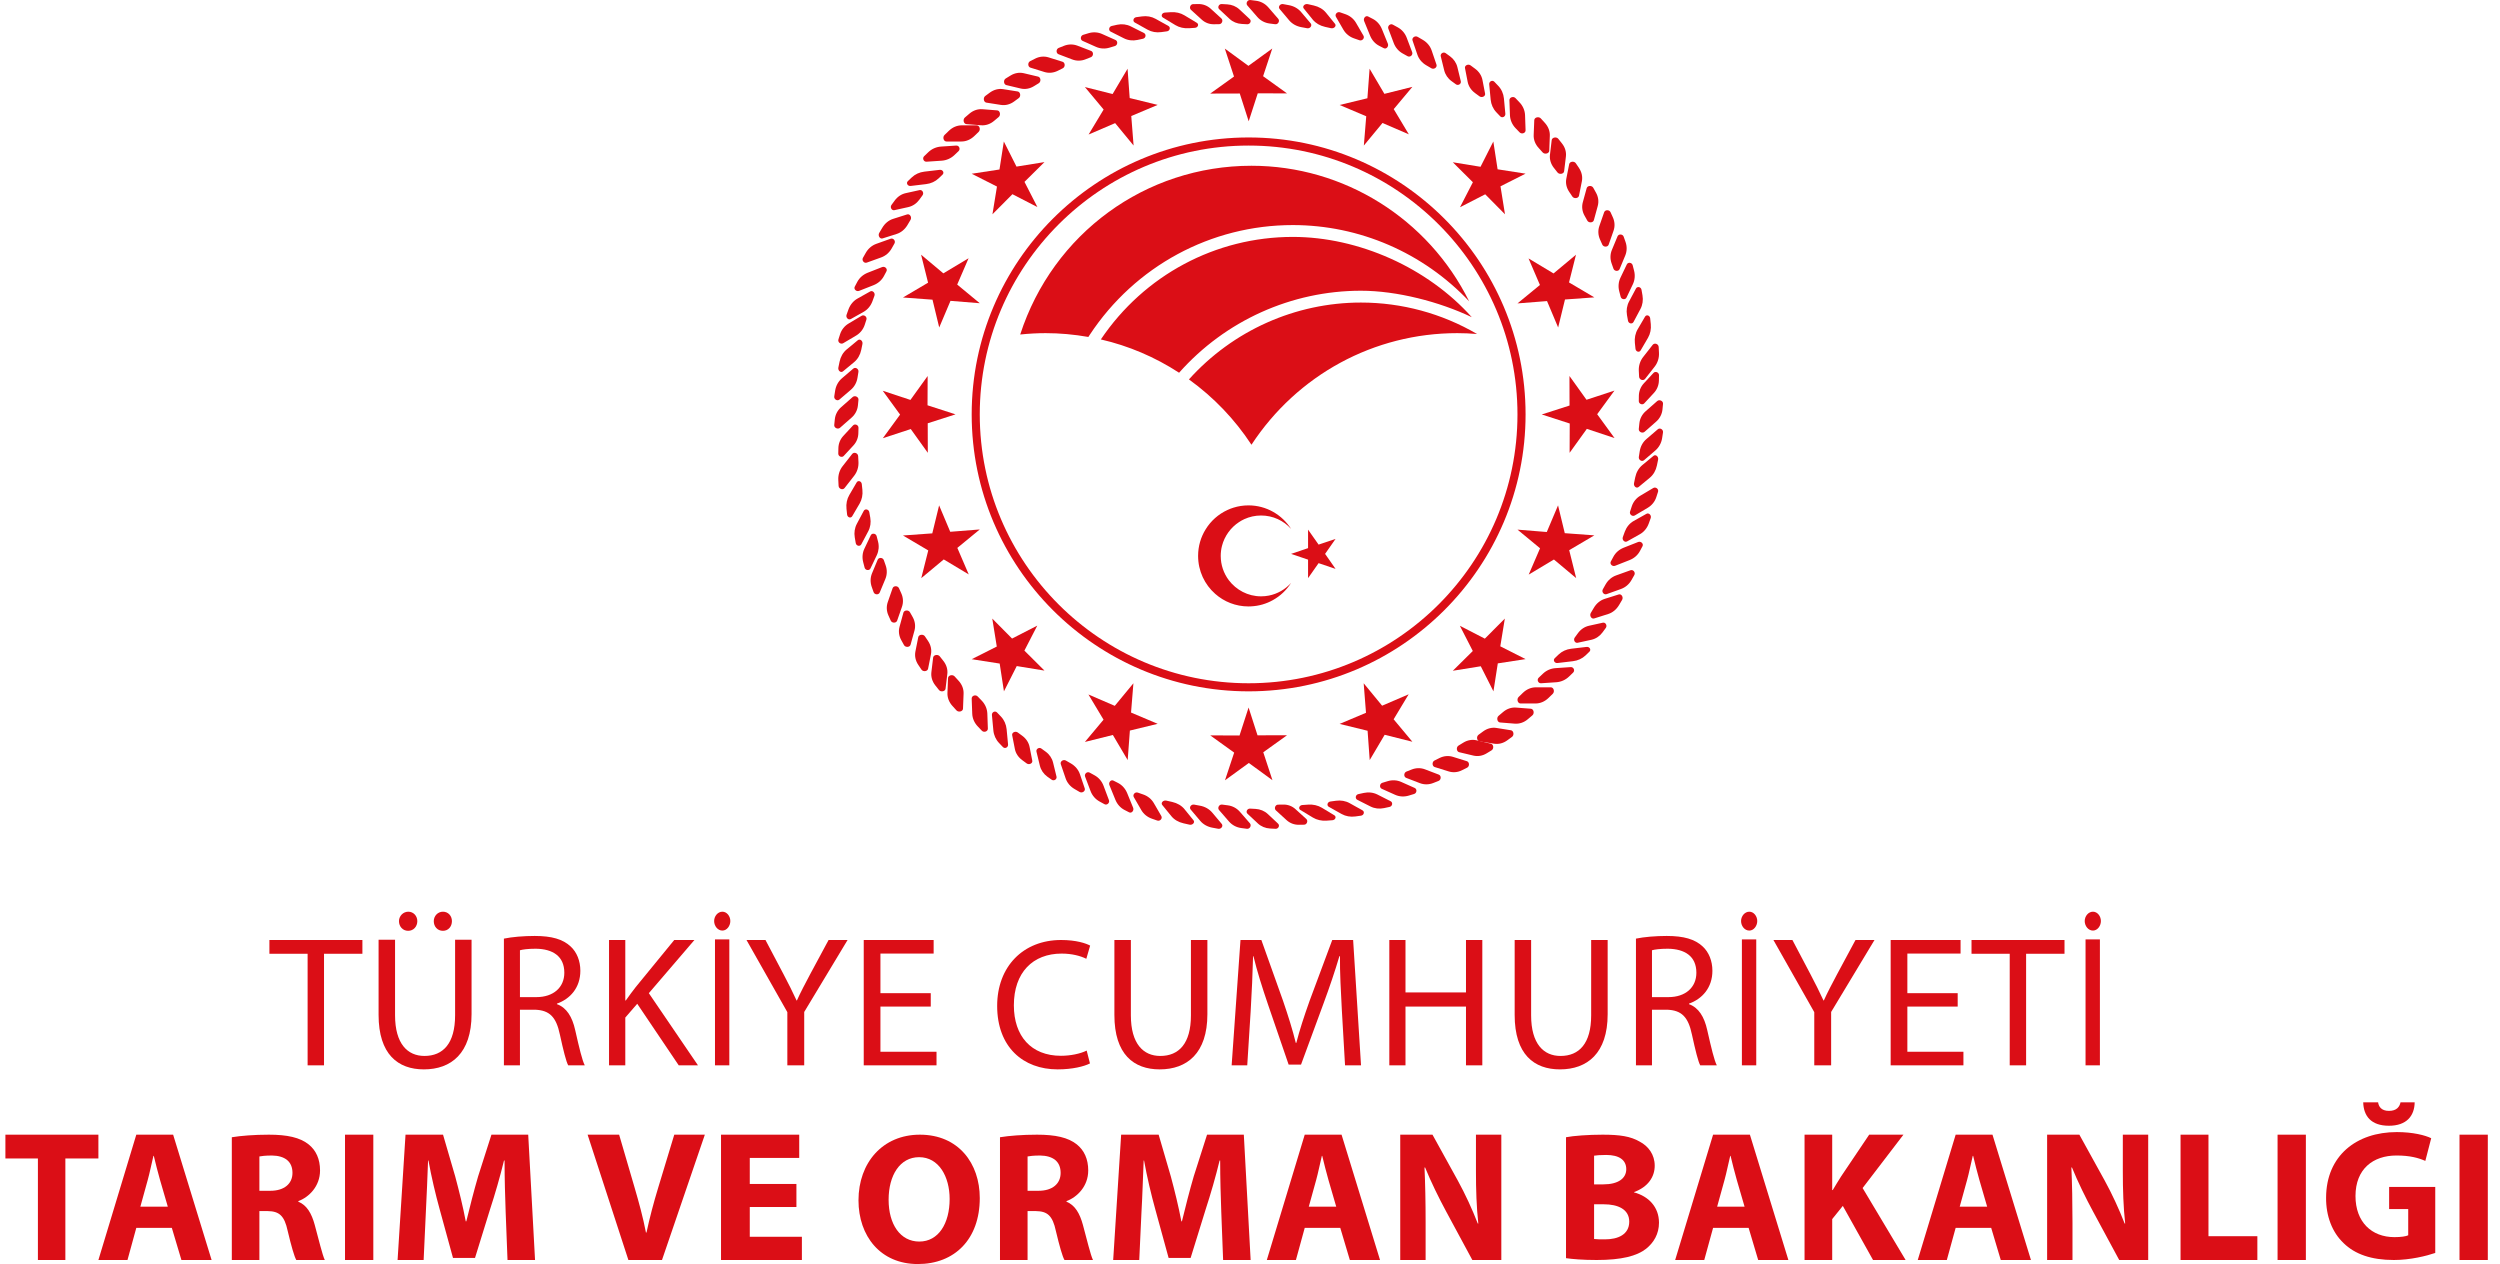 <svg xmlns="http://www.w3.org/2000/svg" xmlns:xlink="http://www.w3.org/1999/xlink" width="178px" height="90px" viewBox="0 0 178 90"><title>Group 29</title><g id="Page-1" stroke="none" stroke-width="1" fill="none" fill-rule="evenodd"><g id="Artboard-Copy" transform="translate(-451, -4514)" fill="#DB0E16"><g id="Group-29" transform="translate(451.385, 4514)"><g id="Group-27" transform="translate(0, 64.913)"><polygon id="Fill-152" points="2.314 17.57 0 17.57 0 15.876 6.621 15.876 6.621 17.57 4.269 17.57 4.269 24.799 2.314 24.799"></polygon><path d="M11.562,21 L11.011,19.107 C10.854,18.577 10.697,17.915 10.566,17.386 L10.539,17.386 C10.409,17.915 10.277,18.591 10.132,19.107 L9.609,21 L11.562,21 Z M9.32,22.51 L8.692,24.799 L6.621,24.799 L9.32,15.876 L11.942,15.876 L14.681,24.799 L12.532,24.799 L11.849,22.51 L9.32,22.51 Z" id="Fill-153"></path><path d="M18.084,19.871 L18.865,19.871 C19.852,19.871 20.439,19.371 20.439,18.596 C20.439,17.781 19.892,17.374 18.982,17.36 C18.501,17.36 18.227,17.4 18.084,17.426 L18.084,19.871 Z M16.12,16.059 C16.758,15.954 17.707,15.876 18.76,15.876 C20.061,15.876 20.971,16.072 21.596,16.573 C22.116,16.993 22.402,17.611 22.402,18.425 C22.402,19.555 21.609,20.331 20.854,20.607 L20.854,20.647 C21.465,20.896 21.804,21.487 22.025,22.302 C22.298,23.302 22.572,24.458 22.741,24.799 L20.711,24.799 C20.568,24.551 20.36,23.827 20.1,22.735 C19.866,21.632 19.488,21.33 18.682,21.317 L18.084,21.317 L18.084,24.799 L16.12,24.799 L16.12,16.059 Z" id="Fill-154"></path><polygon id="Fill-155" points="24.18 24.799 26.195 24.799 26.195 15.876 24.18 15.876"></polygon><path d="M35.618,21.383 C35.579,20.311 35.54,19.014 35.54,17.716 L35.5,17.716 C35.225,18.854 34.856,20.126 34.513,21.172 L33.435,24.654 L31.869,24.654 L30.922,21.197 C30.632,20.152 30.329,18.88 30.121,17.716 L30.093,17.716 C30.041,18.921 30.001,20.298 29.935,21.409 L29.778,24.799 L27.923,24.799 L28.488,15.876 L31.159,15.876 L32.027,18.854 C32.303,19.888 32.58,20.999 32.776,22.046 L32.816,22.046 C33.066,21.013 33.368,19.834 33.658,18.841 L34.606,15.876 L37.224,15.876 L37.71,24.799 L35.75,24.799 L35.618,21.383 Z" id="Fill-156"></path><path d="M44.356,24.799 L41.452,15.876 L43.697,15.876 L44.8,19.649 C45.108,20.708 45.391,21.727 45.606,22.841 L45.646,22.841 C45.875,21.768 46.157,20.708 46.467,19.689 L47.623,15.876 L49.8,15.876 L46.749,24.799 L44.356,24.799 Z" id="Fill-157"></path><polygon id="Fill-158" points="56.32 21.026 52.999 21.026 52.999 23.145 56.709 23.145 56.709 24.799 50.952 24.799 50.952 15.876 56.52 15.876 56.52 17.531 52.999 17.531 52.999 19.385 56.32 19.385"></polygon><path d="M62.884,20.508 C62.884,22.255 63.711,23.486 65.07,23.486 C66.442,23.486 67.229,22.19 67.229,20.456 C67.229,18.855 66.456,17.478 65.057,17.478 C63.684,17.478 62.884,18.775 62.884,20.508 M69.375,20.389 C69.375,23.315 67.589,25.087 64.963,25.087 C62.298,25.087 60.739,23.088 60.739,20.549 C60.739,17.874 62.457,15.876 65.11,15.876 C67.869,15.876 69.375,17.929 69.375,20.389" id="Fill-159"></path><path d="M72.778,19.871 L73.558,19.871 C74.547,19.871 75.132,19.371 75.132,18.596 C75.132,17.781 74.586,17.374 73.675,17.36 C73.195,17.36 72.92,17.4 72.778,17.426 L72.778,19.871 Z M70.814,16.059 C71.451,15.954 72.4,15.876 73.454,15.876 C74.755,15.876 75.666,16.072 76.29,16.573 C76.809,16.993 77.097,17.611 77.097,18.425 C77.097,19.555 76.303,20.331 75.548,20.607 L75.548,20.647 C76.16,20.896 76.498,21.487 76.719,22.302 C76.992,23.302 77.265,24.458 77.435,24.799 L75.405,24.799 C75.262,24.551 75.054,23.827 74.794,22.735 C74.56,21.632 74.183,21.33 73.376,21.317 L72.778,21.317 L72.778,24.799 L70.814,24.799 L70.814,16.059 Z" id="Fill-160"></path><path d="M86.57,21.383 C86.531,20.311 86.491,19.014 86.491,17.716 L86.451,17.716 C86.176,18.854 85.807,20.126 85.465,21.172 L84.387,24.654 L82.821,24.654 L81.873,21.197 C81.583,20.152 81.281,18.88 81.072,17.716 L81.045,17.716 C80.992,18.921 80.953,20.298 80.887,21.409 L80.73,24.799 L78.874,24.799 L79.441,15.876 L82.111,15.876 L82.979,18.854 C83.256,19.888 83.531,20.999 83.728,22.046 L83.768,22.046 C84.018,21.013 84.32,19.834 84.61,18.841 L85.557,15.876 L88.175,15.876 L88.661,24.799 L86.701,24.799 L86.57,21.383 Z" id="Fill-161"></path><path d="M94.754,21 L94.203,19.107 C94.047,18.577 93.889,17.915 93.758,17.386 L93.731,17.386 C93.6,17.915 93.469,18.591 93.325,19.107 L92.801,21 L94.754,21 Z M92.512,22.51 L91.884,24.799 L89.813,24.799 L92.512,15.876 L95.134,15.876 L97.873,24.799 L95.724,24.799 L95.042,22.51 L92.512,22.51 Z" id="Fill-162"></path><path d="M99.312,24.799 L99.312,15.876 L101.608,15.876 L103.413,19.147 C103.929,20.085 104.445,21.198 104.833,22.205 L104.871,22.205 C104.742,21.026 104.703,19.821 104.703,18.484 L104.703,15.876 L106.509,15.876 L106.509,24.799 L104.445,24.799 L102.588,21.357 C102.073,20.404 101.505,19.252 101.08,18.207 L101.04,18.219 C101.092,19.398 101.119,20.656 101.119,22.112 L101.119,24.799 L99.312,24.799 Z" id="Fill-163"></path><path d="M113.114,23.303 C113.312,23.329 113.551,23.329 113.895,23.329 C114.809,23.329 115.617,22.99 115.617,22.068 C115.617,21.183 114.809,20.832 113.803,20.832 L113.114,20.832 L113.114,23.303 Z M113.114,19.414 L113.776,19.414 C114.835,19.414 115.405,18.984 115.405,18.334 C115.405,17.67 114.888,17.32 113.975,17.32 C113.538,17.32 113.286,17.345 113.114,17.372 L113.114,19.414 Z M111.115,16.058 C111.643,15.954 112.717,15.876 113.723,15.876 C114.955,15.876 115.71,15.993 116.359,16.369 C116.981,16.695 117.431,17.294 117.431,18.087 C117.431,18.868 116.968,19.596 115.961,19.961 L115.961,19.985 C116.981,20.259 117.735,21.014 117.735,22.146 C117.735,22.939 117.365,23.564 116.809,24.006 C116.16,24.513 115.074,24.799 113.3,24.799 C112.307,24.799 111.564,24.734 111.115,24.669 L111.115,16.058 Z" id="Fill-164"></path><path d="M123.828,21.001 L123.277,19.107 C123.12,18.577 122.963,17.914 122.832,17.386 L122.806,17.386 C122.675,17.914 122.544,18.591 122.399,19.107 L121.876,21.001 L123.828,21.001 Z M121.587,22.509 L120.958,24.799 L118.887,24.799 L121.587,15.876 L124.208,15.876 L126.947,24.799 L124.798,24.799 L124.116,22.509 L121.587,22.509 Z" id="Fill-165"></path><path d="M128.099,15.876 L130.068,15.876 L130.068,19.82 L130.107,19.82 C130.302,19.477 130.511,19.159 130.706,18.841 L132.701,15.876 L135.14,15.876 L132.233,19.675 L135.295,24.799 L132.975,24.799 L130.824,20.947 L130.068,21.886 L130.068,24.799 L128.099,24.799 L128.099,15.876 Z" id="Fill-166"></path><path d="M141.1,21.001 L140.549,19.107 C140.392,18.577 140.235,17.914 140.104,17.386 L140.076,17.386 C139.945,17.914 139.815,18.591 139.67,19.107 L139.147,21.001 L141.1,21.001 Z M138.858,22.509 L138.229,24.799 L136.159,24.799 L138.858,15.876 L141.48,15.876 L144.219,24.799 L142.07,24.799 L141.387,22.509 L138.858,22.509 Z" id="Fill-167"></path><path d="M145.37,24.799 L145.37,15.876 L147.666,15.876 L149.471,19.146 C149.987,20.086 150.503,21.199 150.89,22.205 L150.928,22.205 C150.799,21.026 150.76,19.821 150.76,18.485 L150.76,15.876 L152.567,15.876 L152.567,24.799 L150.503,24.799 L148.646,21.357 C148.13,20.404 147.563,19.253 147.137,18.207 L147.098,18.219 C147.149,19.398 147.176,20.656 147.176,22.112 L147.176,24.799 L145.37,24.799 Z" id="Fill-168"></path><polygon id="Fill-169" points="154.87 15.876 156.858 15.876 156.858 23.105 160.339 23.105 160.339 24.799 154.87 24.799"></polygon><polygon id="Fill-170" points="161.778 24.799 163.793 24.799 163.793 15.876 161.778 15.876"></polygon><path d="M168.936,13.573 C168.974,13.864 169.158,14.182 169.707,14.182 C170.257,14.182 170.467,13.891 170.532,13.573 L171.539,13.573 C171.526,14.539 170.963,15.24 169.707,15.24 C168.425,15.24 167.902,14.539 167.876,13.573 L168.936,13.573 Z M173.005,24.297 C172.39,24.508 171.225,24.799 170.061,24.799 C168.451,24.799 167.287,24.389 166.476,23.595 C165.664,22.827 165.219,21.661 165.233,20.351 C165.246,17.385 167.378,15.691 170.27,15.691 C171.409,15.691 172.285,15.916 172.717,16.128 L172.298,17.743 C171.814,17.532 171.211,17.359 170.243,17.359 C168.582,17.359 167.326,18.312 167.326,20.246 C167.326,22.085 168.465,23.171 170.099,23.171 C170.558,23.171 170.924,23.118 171.08,23.039 L171.08,21.172 L169.721,21.172 L169.721,19.596 L173.005,19.596 L173.005,24.297 Z" id="Fill-171"></path><polygon id="Fill-172" points="174.732 24.799 176.747 24.799 176.747 15.876 174.732 15.876"></polygon><polygon id="Fill-173" points="21.517 2.995 18.797 2.995 18.797 2.015 25.418 2.015 25.418 2.995 22.685 2.995 22.685 10.939 21.517 10.939"></polygon><path d="M30.5,0.673 C30.5,0.31 30.78,0 31.153,0 C31.526,0 31.792,0.296 31.792,0.673 C31.792,1.051 31.539,1.361 31.153,1.361 C30.753,1.361 30.5,1.051 30.5,0.673 L30.5,0.673 Z M28.022,0.673 C28.022,0.31 28.316,0 28.689,0 C29.048,0 29.328,0.296 29.328,0.673 C29.328,1.051 29.062,1.361 28.675,1.361 C28.288,1.361 28.022,1.051 28.022,0.673 L28.022,0.673 Z M27.743,1.994 L27.743,7.372 C27.743,9.407 28.634,10.27 29.834,10.27 C31.165,10.27 32.018,9.38 32.018,7.372 L32.018,1.994 L33.19,1.994 L33.19,7.291 C33.19,10.081 31.739,11.227 29.794,11.227 C27.956,11.227 26.57,10.161 26.57,7.345 L26.57,1.994 L27.743,1.994 Z" id="Fill-174"></path><path d="M36.635,6.082 L37.802,6.082 C39.021,6.082 39.795,5.391 39.795,4.345 C39.795,3.166 38.969,2.65 37.763,2.636 C37.212,2.636 36.818,2.691 36.635,2.745 L36.635,6.082 Z M35.493,1.917 C36.07,1.796 36.897,1.727 37.684,1.727 C38.904,1.727 39.69,1.959 40.241,2.473 C40.687,2.881 40.936,3.505 40.936,4.209 C40.936,5.417 40.202,6.217 39.271,6.544 L39.271,6.584 C39.952,6.827 40.359,7.48 40.569,8.43 C40.857,9.704 41.068,10.586 41.251,10.939 L40.071,10.939 C39.927,10.681 39.729,9.894 39.48,8.754 C39.217,7.493 38.746,7.018 37.711,6.978 L36.635,6.978 L36.635,10.939 L35.493,10.939 L35.493,1.917 Z" id="Fill-175"></path><path d="M42.978,2.015 L44.136,2.015 L44.136,6.318 L44.175,6.318 C44.415,5.974 44.654,5.656 44.881,5.364 L47.621,2.015 L49.058,2.015 L45.812,5.801 L49.311,10.939 L47.94,10.939 L44.986,6.556 L44.136,7.537 L44.136,10.939 L42.978,10.939 L42.978,2.015 Z" id="Fill-176"></path><path d="M50.522,10.939 L51.543,10.939 L51.543,1.97 L50.522,1.97 L50.522,10.939 Z M50.462,0.665 C50.462,0.319 50.721,0 51.05,0 C51.368,0 51.614,0.319 51.614,0.665 C51.614,1.011 51.368,1.344 51.05,1.344 C50.71,1.344 50.462,1.011 50.462,0.665 L50.462,0.665 Z" id="Fill-177"></path><path d="M55.674,10.939 L55.674,7.152 L52.765,2.015 L54.117,2.015 L55.415,4.477 C55.77,5.153 56.043,5.695 56.329,6.318 L56.357,6.318 C56.616,5.735 56.93,5.153 57.285,4.477 L58.61,2.015 L59.962,2.015 L56.875,7.139 L56.875,10.939 L55.674,10.939 Z" id="Fill-178"></path><polygon id="Fill-179" points="65.885 6.755 62.302 6.755 62.302 9.972 66.295 9.972 66.295 10.939 61.113 10.939 61.113 2.015 66.09 2.015 66.09 2.981 62.302 2.981 62.302 5.801 65.885 5.801"></polygon><path d="M77.22,10.803 C76.806,11.015 75.979,11.227 74.918,11.227 C72.462,11.227 70.613,9.637 70.613,6.707 C70.613,3.911 72.462,2.015 75.164,2.015 C76.25,2.015 76.936,2.254 77.233,2.413 L76.961,3.353 C76.535,3.142 75.927,2.983 75.202,2.983 C73.16,2.983 71.802,4.322 71.802,6.667 C71.802,8.854 73.031,10.259 75.151,10.259 C75.836,10.259 76.535,10.114 76.987,9.888 L77.22,10.803 Z" id="Fill-180"></path><path d="M80.133,2.015 L80.133,7.381 C80.133,9.411 81.026,10.271 82.225,10.271 C83.557,10.271 84.409,9.384 84.409,7.381 L84.409,2.015 L85.581,2.015 L85.581,7.3 C85.581,10.082 84.13,11.227 82.184,11.227 C80.347,11.227 78.96,10.164 78.96,7.353 L78.96,2.015 L80.133,2.015 Z" id="Fill-181"></path><path d="M95.155,7.019 C95.088,5.775 95.007,4.28 95.021,3.167 L94.98,3.167 C94.672,4.213 94.298,5.324 93.842,6.556 L92.249,10.885 L91.365,10.885 L89.907,6.635 C89.478,5.378 89.115,4.227 88.861,3.167 L88.834,3.167 C88.808,4.28 88.741,5.775 88.661,7.112 L88.419,10.939 L87.308,10.939 L87.938,2.015 L89.424,2.015 L90.963,6.331 C91.339,7.43 91.647,8.411 91.874,9.337 L91.914,9.337 C92.142,8.436 92.464,7.457 92.864,6.331 L94.471,2.015 L95.958,2.015 L96.52,10.939 L95.382,10.939 L95.155,7.019 Z" id="Fill-182"></path><polygon id="Fill-183" points="99.686 2.015 99.686 5.748 103.993 5.748 103.993 2.015 105.156 2.015 105.156 10.939 103.993 10.939 103.993 6.755 99.686 6.755 99.686 10.939 98.535 10.939 98.535 2.015"></polygon><path d="M108.631,2.015 L108.631,7.381 C108.631,9.411 109.524,10.271 110.723,10.271 C112.054,10.271 112.906,9.384 112.906,7.381 L112.906,2.015 L114.08,2.015 L114.08,7.3 C114.08,10.082 112.627,11.227 110.683,11.227 C108.845,11.227 107.459,10.164 107.459,7.353 L107.459,2.015 L108.631,2.015 Z" id="Fill-184"></path><path d="M117.236,6.082 L118.403,6.082 C119.623,6.082 120.397,5.391 120.397,4.345 C120.397,3.166 119.57,2.65 118.364,2.636 C117.813,2.636 117.418,2.691 117.236,2.745 L117.236,6.082 Z M116.095,1.917 C116.671,1.796 117.498,1.727 118.284,1.727 C119.505,1.727 120.291,1.959 120.843,2.473 C121.288,2.881 121.538,3.505 121.538,4.209 C121.538,5.417 120.803,6.217 119.872,6.544 L119.872,6.584 C120.553,6.827 120.961,7.48 121.17,8.43 C121.459,9.704 121.669,10.586 121.852,10.939 L120.672,10.939 C120.528,10.681 120.331,9.894 120.082,8.754 C119.819,7.493 119.347,7.018 118.311,6.978 L117.236,6.978 L117.236,10.939 L116.095,10.939 L116.095,1.917 Z" id="Fill-185"></path><path d="M123.638,10.939 L124.66,10.939 L124.66,1.97 L123.638,1.97 L123.638,10.939 Z M123.579,0.665 C123.579,0.319 123.838,0 124.167,0 C124.484,0 124.731,0.319 124.731,0.665 C124.731,1.011 124.484,1.344 124.167,1.344 C123.826,1.344 123.579,1.011 123.579,0.665 L123.579,0.665 Z" id="Fill-186"></path><path d="M128.791,10.939 L128.791,7.152 L125.882,2.015 L127.235,2.015 L128.532,4.477 C128.886,5.153 129.16,5.695 129.446,6.318 L129.474,6.318 C129.734,5.735 130.048,5.153 130.403,4.477 L131.727,2.015 L133.079,2.015 L129.992,7.139 L129.992,10.939 L128.791,10.939 Z" id="Fill-187"></path><polygon id="Fill-188" points="139.002 6.755 135.419 6.755 135.419 9.972 139.411 9.972 139.411 10.939 134.23 10.939 134.23 2.015 139.207 2.015 139.207 2.981 135.419 2.981 135.419 5.801 139.002 5.801"></polygon><polygon id="Fill-189" points="142.707 2.995 139.987 2.995 139.987 2.015 146.608 2.015 146.608 2.995 143.874 2.995 143.874 10.939 142.707 10.939"></polygon><path d="M148.106,10.939 L149.128,10.939 L149.128,1.97 L148.106,1.97 L148.106,10.939 Z M148.047,0.665 C148.047,0.319 148.306,0 148.635,0 C148.952,0 149.199,0.319 149.199,0.665 C149.199,1.011 148.952,1.344 148.635,1.344 C148.294,1.344 148.047,1.011 148.047,0.665 L148.047,0.665 Z" id="Fill-190"></path></g><g id="Group-28" transform="translate(59.012, 0)"><path d="M57.926,36.152 L57.003,36.7 C56.827,36.805 56.6,36.624 56.662,36.43 L56.784,36.055 C56.888,35.735 57.102,35.466 57.393,35.295 L58.314,34.747 C58.492,34.642 58.719,34.822 58.655,35.017 L58.534,35.391 C58.432,35.712 58.216,35.98 57.926,36.152" id="Fill-199"></path><path d="M58.074,34.011 L57.272,34.674 C57.119,34.801 56.901,34.622 56.945,34.406 L57.03,33.989 C57.103,33.633 57.281,33.327 57.532,33.118 L58.333,32.456 C58.486,32.328 58.704,32.509 58.661,32.726 L58.575,33.142 C58.502,33.497 58.324,33.804 58.074,34.011" id="Fill-200"></path><path d="M49.931,50.088 L48.865,50.088 C48.662,50.088 48.57,49.778 48.73,49.624 L49.036,49.327 C49.297,49.075 49.622,48.937 49.957,48.937 L51.022,48.937 C51.227,48.937 51.318,49.246 51.158,49.401 L50.853,49.697 C50.592,49.95 50.267,50.088 49.931,50.088" id="Fill-191"></path><path d="M51.408,48.576 L50.324,48.648 C50.12,48.66 50.006,48.397 50.158,48.253 L50.452,47.973 C50.699,47.734 51.02,47.593 51.36,47.571 L52.441,47.498 C52.648,47.483 52.761,47.749 52.608,47.891 L52.317,48.172 C52.069,48.411 51.748,48.553 51.408,48.576" id="Fill-192"></path><path d="M52.596,47.077 L51.498,47.207 C51.289,47.233 51.156,47.004 51.3,46.866 L51.575,46.602 C51.811,46.376 52.127,46.229 52.472,46.19 L53.571,46.06 C53.781,46.035 53.913,46.262 53.77,46.399 L53.494,46.666 C53.256,46.892 52.941,47.037 52.596,47.077" id="Fill-193"></path><path d="M53.921,45.55 L52.931,45.765 C52.741,45.807 52.603,45.561 52.724,45.395 L52.956,45.077 C53.153,44.807 53.43,44.622 53.74,44.553 L54.729,44.335 C54.918,44.294 55.057,44.541 54.937,44.706 L54.704,45.024 C54.508,45.293 54.23,45.478 53.921,45.55" id="Fill-194"></path><path d="M55.107,43.717 L54.107,44.034 C53.915,44.095 53.756,43.836 53.867,43.643 L54.084,43.278 C54.267,42.966 54.541,42.741 54.855,42.641 L55.855,42.325 C56.049,42.262 56.208,42.522 56.096,42.714 L55.88,43.08 C55.694,43.392 55.423,43.618 55.107,43.717" id="Fill-195"></path><path d="M56.009,41.939 L54.997,42.302 C54.802,42.374 54.62,42.145 54.724,41.96 L54.922,41.608 C55.093,41.307 55.36,41.079 55.68,40.966 L56.693,40.602 C56.889,40.531 57.069,40.76 56.967,40.944 L56.766,41.298 C56.597,41.599 56.33,41.825 56.009,41.939" id="Fill-196"></path><path d="M56.629,39.878 L55.601,40.283 C55.405,40.361 55.2,40.16 55.292,39.983 L55.475,39.642 C55.629,39.35 55.89,39.122 56.213,38.995 L57.24,38.59 C57.437,38.514 57.643,38.714 57.549,38.892 L57.367,39.233 C57.212,39.524 56.951,39.752 56.629,39.878" id="Fill-197"></path><path d="M57.364,38.036 L56.452,38.548 C56.278,38.648 56.075,38.439 56.149,38.24 L56.289,37.854 C56.412,37.525 56.632,37.257 56.918,37.096 L57.829,36.584 C58.003,36.485 58.206,36.691 58.132,36.892 L57.993,37.278 C57.872,37.608 57.65,37.877 57.364,38.036" id="Fill-198"></path><path d="M58.466,32.073 L57.657,32.767 C57.499,32.9 57.254,32.744 57.288,32.534 L57.351,32.13 C57.406,31.783 57.573,31.476 57.83,31.259 L58.641,30.563 C58.797,30.43 59.043,30.585 59.008,30.795 L58.946,31.201 C58.891,31.546 58.721,31.852 58.466,32.073" id="Fill-201"></path><path d="M58.522,30.02 L57.699,30.743 C57.541,30.883 57.266,30.751 57.285,30.545 L57.325,30.151 C57.357,29.814 57.516,29.506 57.775,29.279 L58.597,28.555 C58.756,28.417 59.033,28.55 59.01,28.755 L58.972,29.149 C58.94,29.484 58.781,29.792 58.522,30.02" id="Fill-202"></path><path d="M58.368,27.97 L57.672,28.721 C57.538,28.865 57.28,28.754 57.285,28.555 L57.29,28.17 C57.298,27.844 57.421,27.537 57.639,27.3 L58.335,26.549 C58.469,26.404 58.729,26.516 58.724,26.717 L58.717,27.1 C58.709,27.428 58.585,27.733 58.368,27.97" id="Fill-203"></path><path d="M58.417,26.103 L57.735,26.973 C57.605,27.144 57.32,27.042 57.307,26.822 L57.286,26.401 C57.269,26.045 57.377,25.699 57.592,25.424 L58.275,24.552 C58.407,24.384 58.689,24.487 58.701,24.704 L58.722,25.126 C58.74,25.484 58.631,25.827 58.417,26.103" id="Fill-204"></path><path d="M57.941,24.052 L57.417,24.949 C57.317,25.123 57.071,25.042 57.049,24.83 L57.006,24.421 C56.97,24.071 57.039,23.727 57.205,23.445 L57.729,22.548 C57.829,22.374 58.075,22.455 58.096,22.668 L58.139,23.077 C58.175,23.426 58.105,23.769 57.941,24.052" id="Fill-205"></path><path d="M57.401,22.002 L56.91,22.924 C56.816,23.102 56.552,23.041 56.516,22.835 L56.444,22.436 C56.385,22.099 56.438,21.756 56.593,21.465 L57.084,20.543 C57.178,20.365 57.442,20.425 57.478,20.633 L57.548,21.029 C57.608,21.367 57.556,21.712 57.401,22.002" id="Fill-206"></path><path d="M56.862,20.239 L56.411,21.187 C56.324,21.366 56.044,21.328 55.994,21.128 L55.893,20.741 C55.807,20.413 55.837,20.07 55.979,19.773 L56.432,18.827 C56.517,18.646 56.799,18.686 56.849,18.885 L56.949,19.271 C57.035,19.6 57.003,19.943 56.862,20.239" id="Fill-207"></path><path d="M56.322,18.191 L55.919,19.159 C55.841,19.343 55.549,19.324 55.481,19.128 L55.349,18.755 C55.236,18.436 55.243,18.096 55.371,17.791 L55.772,16.825 C55.851,16.639 56.143,16.659 56.209,16.853 L56.342,17.228 C56.454,17.547 56.446,17.887 56.322,18.191" id="Fill-208"></path><path d="M55.487,16.43 L55.141,17.417 C55.077,17.606 54.774,17.608 54.688,17.419 L54.525,17.055 C54.386,16.746 54.368,16.408 54.475,16.099 L54.819,15.111 C54.886,14.922 55.187,14.92 55.274,15.111 L55.438,15.473 C55.579,15.783 55.595,16.121 55.487,16.43" id="Fill-209"></path><path d="M54.362,14.669 L54.086,15.675 C54.033,15.869 53.72,15.889 53.619,15.707 L53.422,15.354 C53.254,15.055 53.212,14.721 53.298,14.404 L53.574,13.398 C53.629,13.205 53.94,13.186 54.042,13.367 L54.238,13.719 C54.406,14.018 54.449,14.353 54.362,14.669" id="Fill-210"></path><path d="M53.232,12.909 L53.029,13.932 C52.99,14.129 52.674,14.169 52.555,13.994 L52.327,13.655 C52.132,13.365 52.061,13.032 52.127,12.711 L52.329,11.687 C52.369,11.49 52.684,11.451 52.802,11.625 L53.03,11.964 C53.222,12.255 53.295,12.587 53.232,12.909" id="Fill-211"></path><path d="M52.095,11.148 L51.969,12.19 C51.948,12.389 51.63,12.448 51.497,12.279 L51.24,11.954 C51.02,11.675 50.921,11.344 50.96,11.019 L51.084,9.977 C51.108,9.777 51.426,9.717 51.556,9.886 L51.815,10.213 C52.037,10.491 52.134,10.819 52.095,11.148" id="Fill-212"></path><path d="M50.95,9.674 L50.91,10.732 C50.902,10.934 50.587,11.015 50.44,10.852 L50.158,10.539 C49.912,10.272 49.787,9.947 49.801,9.614 L49.843,8.556 C49.85,8.352 50.164,8.272 50.312,8.435 L50.597,8.748 C50.839,9.014 50.967,9.342 50.95,9.674" id="Fill-213"></path><path d="M49.187,8.198 L49.224,9.273 C49.233,9.479 48.948,9.579 48.799,9.424 L48.511,9.126 C48.266,8.87 48.127,8.547 48.112,8.21 L48.073,7.136 C48.068,6.93 48.351,6.83 48.503,6.983 L48.788,7.284 C49.033,7.538 49.174,7.862 49.187,8.198" id="Fill-214"></path><path d="M47.682,7.01 L47.784,8.099 C47.803,8.307 47.56,8.432 47.418,8.283 L47.146,7.997 C46.913,7.756 46.771,7.435 46.738,7.094 L46.635,6.005 C46.615,5.797 46.86,5.675 47.001,5.822 L47.273,6.107 C47.506,6.348 47.65,6.668 47.682,7.01" id="Fill-215"></path><path d="M46.152,5.685 L46.342,6.667 C46.379,6.856 46.114,6.983 45.943,6.86 L45.619,6.622 C45.344,6.417 45.161,6.138 45.101,5.829 L44.91,4.848 C44.872,4.659 45.138,4.531 45.306,4.654 L45.631,4.894 C45.907,5.097 46.091,5.377 46.152,5.685" id="Fill-216"></path><path d="M44.37,4.786 L44.612,5.781 C44.66,5.972 44.429,6.121 44.266,6.004 L43.956,5.779 C43.691,5.589 43.504,5.313 43.429,5.002 L43.185,4.007 C43.139,3.815 43.37,3.668 43.533,3.783 L43.842,4.007 C44.107,4.2 44.295,4.474 44.37,4.786" id="Fill-217"></path><path d="M42.538,3.596 L42.881,4.603 C42.946,4.797 42.702,4.969 42.515,4.86 L42.156,4.65 C41.85,4.472 41.625,4.205 41.518,3.887 L41.175,2.88 C41.11,2.687 41.353,2.516 41.54,2.624 L41.899,2.833 C42.205,3.009 42.431,3.279 42.538,3.596" id="Fill-218"></path><path d="M40.763,2.693 L41.149,3.713 C41.224,3.909 41.008,4.102 40.827,4.004 L40.482,3.813 C40.185,3.651 39.958,3.387 39.837,3.065 L39.452,2.044 C39.378,1.849 39.592,1.655 39.771,1.754 L40.12,1.945 C40.417,2.107 40.643,2.371 40.763,2.693" id="Fill-219"></path><path d="M38.996,2.073 L39.417,3.107 C39.499,3.305 39.311,3.522 39.135,3.434 L38.799,3.261 C38.513,3.116 38.283,2.859 38.151,2.533 L37.729,1.5 C37.649,1.303 37.836,1.083 38.011,1.172 L38.347,1.345 C38.635,1.492 38.863,1.748 38.996,2.073" id="Fill-220"></path><path d="M37.152,1.627 L37.682,2.543 C37.783,2.719 37.591,2.934 37.393,2.865 L37.013,2.733 C36.688,2.622 36.42,2.402 36.253,2.116 L35.723,1.2 C35.62,1.023 35.815,0.808 36.012,0.877 L36.392,1.009 C36.717,1.121 36.984,1.339 37.152,1.627" id="Fill-221"></path><path d="M35.011,0.902 L35.657,1.697 C35.78,1.851 35.585,2.058 35.366,2.007 L34.945,1.913 C34.584,1.831 34.278,1.65 34.075,1.402 L33.431,0.606 C33.307,0.454 33.498,0.247 33.719,0.295 L34.142,0.391 C34.502,0.473 34.809,0.652 35.011,0.902" id="Fill-222"></path><path d="M33.242,0.858 L33.922,1.662 C34.052,1.818 33.885,2.05 33.671,2.011 L33.261,1.935 C32.909,1.872 32.603,1.699 32.389,1.445 L31.711,0.639 C31.58,0.485 31.747,0.254 31.961,0.292 L32.371,0.368 C32.722,0.432 33.029,0.604 33.242,0.858" id="Fill-223"></path><path d="M30.903,0.519 L31.611,1.336 C31.748,1.492 31.604,1.753 31.395,1.725 L30.997,1.674 C30.655,1.629 30.347,1.466 30.125,1.208 L29.415,0.392 C29.28,0.234 29.422,-0.025 29.631,0.002 L30.03,0.054 C30.371,0.096 30.678,0.262 30.903,0.519" id="Fill-224"></path><path d="M28.85,0.672 L29.59,1.363 C29.729,1.494 29.608,1.737 29.405,1.727 L29.018,1.705 C28.685,1.688 28.378,1.56 28.147,1.344 L27.409,0.654 C27.267,0.523 27.388,0.277 27.59,0.288 L27.979,0.31 C28.311,0.328 28.618,0.455 28.85,0.672" id="Fill-225"></path><path d="M26.802,0.617 L27.564,1.313 C27.712,1.444 27.61,1.718 27.413,1.721 L27.035,1.727 C26.712,1.734 26.405,1.617 26.167,1.398 L25.402,0.704 C25.254,0.57 25.356,0.297 25.553,0.295 L25.931,0.288 C26.255,0.284 26.561,0.399 26.802,0.617" id="Fill-226"></path><path d="M24.934,1.091 L25.82,1.626 C25.989,1.728 25.898,1.965 25.683,1.981 L25.268,2.01 C24.915,2.036 24.569,1.956 24.29,1.788 L23.405,1.252 C23.235,1.149 23.326,0.912 23.543,0.896 L23.957,0.868 C24.31,0.843 24.654,0.921 24.934,1.091" id="Fill-227"></path><path d="M22.882,1.341 L23.794,1.849 C23.967,1.947 23.899,2.201 23.69,2.231 L23.285,2.286 C22.942,2.335 22.599,2.275 22.312,2.114 L21.401,1.605 C21.226,1.507 21.297,1.253 21.505,1.223 L21.908,1.168 C22.252,1.119 22.595,1.18 22.882,1.341" id="Fill-228"></path><path d="M21.121,1.881 L22.055,2.351 C22.233,2.446 22.186,2.714 21.982,2.759 L21.59,2.844 C21.255,2.916 20.912,2.875 20.621,2.725 L19.684,2.253 C19.506,2.163 19.555,1.892 19.759,1.849 L20.15,1.761 C20.484,1.69 20.826,1.731 21.121,1.881" id="Fill-229"></path><path d="M19.071,2.42 L20.027,2.847 C20.21,2.931 20.183,3.215 19.986,3.277 L19.604,3.392 C19.28,3.491 18.938,3.472 18.639,3.337 L17.682,2.91 C17.499,2.826 17.527,2.541 17.725,2.48 L18.106,2.364 C18.43,2.267 18.771,2.285 19.071,2.42" id="Fill-230"></path><path d="M17.311,3.25 L18.288,3.625 C18.475,3.697 18.466,3.995 18.274,4.072 L17.904,4.219 C17.593,4.347 17.25,4.351 16.944,4.232 L15.967,3.86 C15.781,3.788 15.79,3.489 15.981,3.412 L16.351,3.265 C16.663,3.139 17.003,3.134 17.311,3.25" id="Fill-231"></path><path d="M15.263,4.086 L16.258,4.398 C16.449,4.458 16.461,4.766 16.276,4.86 L15.918,5.039 C15.612,5.192 15.277,5.223 14.965,5.126 L13.966,4.815 C13.776,4.755 13.765,4.447 13.95,4.354 L14.308,4.173 C14.612,4.018 14.949,3.989 15.263,4.086" id="Fill-232"></path><path d="M13.501,5.214 L14.516,5.455 C14.711,5.502 14.742,5.815 14.562,5.926 L14.217,6.137 C13.923,6.319 13.588,6.376 13.27,6.301 L12.255,6.059 C12.061,6.013 12.029,5.699 12.209,5.589 L12.555,5.377 C12.85,5.196 13.183,5.139 13.501,5.214" id="Fill-233"></path><path d="M12.028,6.348 L13.061,6.512 C13.258,6.545 13.31,6.859 13.136,6.986 L12.803,7.23 C12.52,7.436 12.188,7.522 11.864,7.469 L10.831,7.307 C10.633,7.275 10.584,6.958 10.756,6.832 L11.088,6.587 C11.374,6.381 11.704,6.296 12.028,6.348" id="Fill-234"></path><path d="M10.555,7.776 L11.604,7.859 C11.805,7.872 11.876,8.19 11.709,8.332 L11.388,8.601 C11.118,8.834 10.789,8.945 10.46,8.92 L9.41,8.838 C9.209,8.821 9.138,8.506 9.305,8.365 L9.625,8.092 C9.896,7.861 10.225,7.749 10.555,7.776" id="Fill-235"></path><path d="M9.08,8.924 L10.146,8.924 C10.349,8.924 10.442,9.234 10.282,9.389 L9.976,9.685 C9.714,9.937 9.39,10.075 9.055,10.075 L7.99,10.075 C7.785,10.075 7.694,9.765 7.854,9.611 L8.159,9.316 C8.42,9.063 8.744,8.924 9.08,8.924" id="Fill-236"></path><path d="M7.604,10.436 L8.687,10.364 C8.893,10.35 9.005,10.613 8.854,10.759 L8.56,11.038 C8.313,11.276 7.991,11.418 7.653,11.441 L6.571,11.514 C6.363,11.528 6.251,11.263 6.404,11.119 L6.695,10.84 C6.943,10.601 7.263,10.459 7.604,10.436" id="Fill-237"></path><path d="M6.416,12.221 L7.514,12.092 C7.723,12.067 7.856,12.295 7.712,12.433 L7.435,12.698 C7.199,12.924 6.883,13.069 6.539,13.109 L5.442,13.24 C5.231,13.264 5.098,13.038 5.241,12.898 L5.518,12.634 C5.755,12.408 6.071,12.261 6.416,12.221" id="Fill-238"></path><path d="M5.092,13.752 L6.08,13.534 C6.27,13.494 6.409,13.739 6.287,13.905 L6.056,14.223 C5.858,14.492 5.581,14.677 5.27,14.746 L4.282,14.964 C4.094,15.006 3.955,14.759 4.075,14.594 L4.307,14.277 C4.505,14.005 4.783,13.82 5.092,13.752" id="Fill-239"></path><path d="M4.191,15.584 L5.193,15.266 C5.385,15.205 5.544,15.466 5.432,15.655 L5.215,16.021 C5.031,16.334 4.759,16.558 4.443,16.658 L3.442,16.975 C3.252,17.036 3.092,16.776 3.203,16.586 L3.42,16.22 C3.605,15.908 3.876,15.683 4.191,15.584" id="Fill-240"></path><path d="M3.002,17.359 L4.016,16.997 C4.209,16.927 4.392,17.155 4.288,17.338 L4.089,17.691 C3.918,17.993 3.651,18.221 3.332,18.333 L2.319,18.698 C2.124,18.768 1.942,18.539 2.045,18.356 L2.246,18.002 C2.416,17.701 2.682,17.474 3.002,17.359" id="Fill-241"></path><path d="M2.383,19.419 L3.41,19.016 C3.607,18.938 3.812,19.139 3.719,19.317 L3.537,19.659 C3.382,19.95 3.122,20.177 2.798,20.305 L1.77,20.71 C1.574,20.785 1.368,20.585 1.463,20.408 L1.643,20.067 C1.798,19.775 2.061,19.547 2.383,19.419" id="Fill-242"></path><path d="M1.648,21.263 L2.558,20.752 C2.733,20.653 2.937,20.86 2.863,21.06 L2.722,21.446 C2.601,21.774 2.379,22.044 2.093,22.203 L1.183,22.715 C1.007,22.815 0.805,22.609 0.88,22.407 L1.018,22.02 C1.14,21.692 1.363,21.425 1.648,21.263" id="Fill-243"></path><path d="M1.029,23.032 L1.951,22.484 C2.126,22.379 2.355,22.56 2.292,22.754 L2.171,23.129 C2.065,23.449 1.851,23.717 1.563,23.89 L0.639,24.437 C0.463,24.542 0.234,24.363 0.299,24.166 L0.418,23.792 C0.523,23.472 0.738,23.204 1.029,23.032" id="Fill-244"></path><path d="M0.88,24.885 L1.682,24.222 C1.835,24.096 2.054,24.276 2.009,24.493 L1.924,24.909 C1.851,25.264 1.673,25.571 1.422,25.78 L0.622,26.441 C0.469,26.568 0.25,26.388 0.294,26.172 L0.379,25.756 C0.452,25.401 0.629,25.094 0.88,24.885" id="Fill-245"></path><path d="M0.544,26.939 L1.356,26.245 C1.512,26.112 1.758,26.268 1.724,26.478 L1.659,26.883 C1.606,27.23 1.438,27.536 1.182,27.754 L0.37,28.448 C0.216,28.582 -0.031,28.428 0.003,28.217 L0.066,27.811 C0.12,27.466 0.29,27.159 0.544,26.939" id="Fill-246"></path><path d="M0.492,28.992 L1.314,28.267 C1.472,28.13 1.747,28.262 1.726,28.467 L1.688,28.861 C1.656,29.198 1.497,29.505 1.238,29.733 L0.413,30.457 C0.256,30.595 -0.02,30.462 0.001,30.257 L0.041,29.863 C0.073,29.528 0.231,29.22 0.492,28.992" id="Fill-247"></path><path d="M0.644,31.041 L1.339,30.29 C1.473,30.148 1.731,30.258 1.727,30.457 L1.718,30.841 C1.713,31.166 1.59,31.475 1.371,31.711 L0.676,32.463 C0.543,32.608 0.284,32.495 0.288,32.295 L0.296,31.912 C0.302,31.583 0.425,31.278 0.644,31.041" id="Fill-248"></path><path d="M0.594,33.196 L1.277,32.323 C1.409,32.157 1.691,32.258 1.704,32.476 L1.726,32.898 C1.742,33.254 1.635,33.601 1.42,33.874 L0.737,34.748 C0.608,34.916 0.322,34.812 0.311,34.594 L0.29,34.174 C0.273,33.816 0.38,33.468 0.594,33.196" id="Fill-249"></path><path d="M1.072,35.248 L1.595,34.351 C1.695,34.176 1.941,34.257 1.962,34.469 L2.006,34.879 C2.042,35.227 1.972,35.571 1.808,35.854 L1.282,36.752 C1.182,36.926 0.936,36.844 0.915,36.631 L0.873,36.223 C0.836,35.874 0.907,35.531 1.072,35.248" id="Fill-250"></path><path d="M1.61,37.298 L2.101,36.375 C2.196,36.198 2.459,36.259 2.496,36.464 L2.567,36.862 C2.626,37.2 2.575,37.543 2.419,37.833 L1.927,38.757 C1.832,38.934 1.569,38.874 1.532,38.668 L1.463,38.27 C1.404,37.931 1.456,37.588 1.61,37.298" id="Fill-251"></path><path d="M2.151,39.06 L2.602,38.112 C2.689,37.934 2.967,37.972 3.019,38.171 L3.119,38.559 C3.205,38.887 3.173,39.228 3.032,39.527 L2.58,40.473 C2.495,40.653 2.214,40.614 2.163,40.414 L2.063,40.028 C1.977,39.699 2.007,39.357 2.151,39.06" id="Fill-252"></path><path d="M2.69,40.821 L3.092,39.855 C3.17,39.668 3.463,39.687 3.532,39.883 L3.663,40.257 C3.775,40.576 3.768,40.916 3.641,41.221 L3.239,42.186 C3.162,42.373 2.87,42.353 2.802,42.158 L2.669,41.784 C2.558,41.465 2.565,41.126 2.69,40.821" id="Fill-253"></path><path d="M3.812,42.87 L4.155,41.884 C4.222,41.692 4.524,41.692 4.61,41.882 L4.775,42.246 C4.913,42.554 4.932,42.892 4.824,43.202 L4.48,44.189 C4.414,44.378 4.11,44.378 4.025,44.19 L3.862,43.827 C3.721,43.517 3.705,43.18 3.812,42.87" id="Fill-254"></path><path d="M4.649,44.63 L4.925,43.624 C4.979,43.431 5.292,43.411 5.393,43.593 L5.591,43.944 C5.756,44.245 5.8,44.579 5.714,44.896 L5.436,45.902 C5.383,46.094 5.072,46.114 4.969,45.932 L4.774,45.58 C4.607,45.282 4.563,44.946 4.649,44.63" id="Fill-255"></path><path d="M5.779,46.39 L5.983,45.367 C6.022,45.171 6.337,45.13 6.457,45.306 L6.685,45.645 C6.88,45.935 6.949,46.269 6.886,46.588 L6.683,47.612 C6.644,47.81 6.328,47.849 6.21,47.674 L5.982,47.335 C5.788,47.045 5.717,46.713 5.779,46.39" id="Fill-256"></path><path d="M6.917,47.864 L7.042,46.822 C7.064,46.623 7.38,46.563 7.516,46.733 L7.772,47.059 C7.994,47.338 8.091,47.668 8.052,47.993 L7.926,49.036 C7.904,49.234 7.587,49.295 7.455,49.125 L7.196,48.799 C6.977,48.521 6.879,48.19 6.917,47.864" id="Fill-257"></path><path d="M8.061,49.338 L8.104,48.28 C8.112,48.078 8.424,47.997 8.572,48.16 L8.857,48.473 C9.1,48.739 9.225,49.065 9.21,49.398 L9.169,50.456 C9.163,50.659 8.848,50.74 8.701,50.577 L8.417,50.264 C8.173,49.996 8.048,49.67 8.061,49.338" id="Fill-258"></path><path d="M9.826,50.814 L9.787,49.739 C9.781,49.532 10.065,49.433 10.214,49.588 L10.502,49.886 C10.747,50.141 10.887,50.465 10.901,50.802 L10.939,51.876 C10.946,52.082 10.661,52.183 10.511,52.027 L10.225,51.727 C9.98,51.473 9.838,51.15 9.826,50.814" id="Fill-259"></path><path d="M11.33,52.001 L11.228,50.912 C11.209,50.705 11.451,50.58 11.593,50.729 L11.866,51.014 C12.099,51.255 12.24,51.575 12.274,51.918 L12.377,53.007 C12.396,53.215 12.152,53.337 12.011,53.19 L11.738,52.904 C11.506,52.663 11.362,52.344 11.33,52.001" id="Fill-260"></path><path d="M12.861,53.326 L12.669,52.345 C12.633,52.157 12.897,52.028 13.067,52.152 L13.392,52.39 C13.668,52.595 13.85,52.874 13.91,53.183 L14.102,54.164 C14.139,54.352 13.874,54.48 13.706,54.358 L13.38,54.118 C13.105,53.914 12.92,53.636 12.861,53.326" id="Fill-261"></path><path d="M14.641,54.514 L14.399,53.518 C14.352,53.327 14.584,53.179 14.746,53.295 L15.056,53.52 C15.321,53.71 15.508,53.985 15.583,54.299 L15.826,55.294 C15.873,55.485 15.641,55.633 15.48,55.515 L15.168,55.294 C14.903,55.101 14.717,54.827 14.641,54.514" id="Fill-262"></path><path d="M16.474,55.415 L16.131,54.408 C16.066,54.215 16.308,54.043 16.495,54.152 L16.856,54.36 C17.161,54.539 17.387,54.807 17.494,55.123 L17.836,56.132 C17.903,56.324 17.658,56.495 17.47,56.388 L17.112,56.179 C16.806,56.002 16.581,55.733 16.474,55.415" id="Fill-263"></path><path d="M18.248,56.318 L17.863,55.299 C17.788,55.103 18.002,54.91 18.184,55.008 L18.53,55.199 C18.827,55.36 19.055,55.625 19.175,55.946 L19.559,56.968 C19.634,57.162 19.42,57.357 19.24,57.258 L18.891,57.067 C18.595,56.904 18.368,56.641 18.248,56.318" id="Fill-264"></path><path d="M20.016,56.939 L19.595,55.905 C19.512,55.707 19.7,55.489 19.876,55.578 L20.212,55.749 C20.499,55.897 20.728,56.154 20.861,56.478 L21.283,57.512 C21.363,57.71 21.175,57.928 21,57.84 L20.664,57.667 C20.377,57.52 20.148,57.264 20.016,56.939" id="Fill-265"></path><path d="M21.86,57.672 L21.331,56.756 C21.227,56.579 21.42,56.366 21.618,56.434 L21.998,56.566 C22.324,56.678 22.592,56.897 22.757,57.184 L23.288,58.1 C23.391,58.277 23.198,58.492 22.998,58.423 L22.62,58.291 C22.294,58.179 22.027,57.961 21.86,57.672" id="Fill-266"></path><path d="M24.001,58.108 L23.355,57.314 C23.232,57.16 23.426,56.955 23.646,57.004 L24.065,57.099 C24.426,57.181 24.734,57.361 24.937,57.612 L25.581,58.406 C25.705,58.558 25.512,58.766 25.293,58.716 L24.869,58.62 C24.508,58.539 24.203,58.359 24.001,58.108" id="Fill-267"></path><path d="M26.056,58.441 L25.378,57.637 C25.247,57.482 25.415,57.249 25.628,57.289 L26.039,57.365 C26.39,57.428 26.696,57.601 26.911,57.854 L27.589,58.66 C27.718,58.815 27.552,59.046 27.338,59.008 L26.928,58.932 C26.576,58.868 26.269,58.696 26.056,58.441" id="Fill-268"></path><path d="M28.109,58.493 L27.4,57.676 C27.264,57.52 27.408,57.259 27.616,57.286 L28.015,57.338 C28.357,57.381 28.664,57.546 28.887,57.804 L29.597,58.619 C29.732,58.777 29.589,59.037 29.381,59.01 L28.981,58.957 C28.641,58.912 28.333,58.75 28.109,58.493" id="Fill-269"></path><path d="M30.161,58.628 L29.423,57.937 C29.282,57.806 29.402,57.563 29.607,57.573 L29.994,57.594 C30.327,57.612 30.635,57.739 30.867,57.955 L31.603,58.646 C31.745,58.777 31.624,59.022 31.422,59.011 L31.032,58.991 C30.699,58.972 30.393,58.844 30.161,58.628" id="Fill-270"></path><path d="M32.21,58.396 L31.447,57.7 C31.3,57.566 31.401,57.295 31.597,57.291 L31.976,57.285 C32.298,57.279 32.606,57.395 32.845,57.615 L33.61,58.309 C33.757,58.441 33.656,58.715 33.458,58.718 L33.08,58.724 C32.756,58.729 32.45,58.613 32.21,58.396" id="Fill-271"></path><path d="M34.08,58.21 L33.192,57.673 C33.023,57.572 33.114,57.333 33.329,57.318 L33.745,57.289 C34.096,57.264 34.442,57.343 34.72,57.512 L35.607,58.048 C35.776,58.15 35.684,58.387 35.469,58.4 L35.054,58.431 C34.701,58.457 34.357,58.378 34.08,58.21" id="Fill-272"></path><path d="M36.129,57.959 L35.218,57.448 C35.044,57.352 35.113,57.097 35.322,57.068 L35.726,57.013 C36.07,56.965 36.413,57.025 36.7,57.186 L37.611,57.695 C37.786,57.792 37.715,58.047 37.506,58.076 L37.103,58.132 C36.76,58.18 36.416,58.118 36.129,57.959" id="Fill-273"></path><path d="M38.179,57.42 L37.245,56.948 C37.065,56.855 37.115,56.585 37.317,56.541 L37.708,56.456 C38.045,56.384 38.386,56.424 38.681,56.573 L39.615,57.047 C39.793,57.137 39.745,57.408 39.541,57.452 L39.148,57.537 C38.814,57.61 38.471,57.569 38.179,57.42" id="Fill-274"></path><path d="M39.941,56.592 L38.985,56.163 C38.801,56.081 38.829,55.796 39.026,55.735 L39.408,55.619 C39.732,55.521 40.072,55.54 40.373,55.675 L41.33,56.102 C41.513,56.185 41.484,56.471 41.287,56.531 L40.906,56.647 C40.582,56.745 40.24,56.726 39.941,56.592" id="Fill-275"></path><path d="M41.701,55.761 L40.724,55.385 C40.536,55.314 40.547,55.017 40.736,54.938 L41.107,54.792 C41.422,54.666 41.76,54.661 42.067,54.779 L43.043,55.152 C43.231,55.223 43.222,55.522 43.031,55.6 L42.661,55.746 C42.347,55.873 42.008,55.878 41.701,55.761" id="Fill-276"></path><path d="M43.75,54.925 L42.753,54.614 C42.563,54.554 42.551,54.246 42.735,54.151 L43.093,53.972 C43.399,53.819 43.735,53.789 44.048,53.886 L45.045,54.197 C45.235,54.257 45.247,54.565 45.062,54.658 L44.703,54.838 C44.4,54.994 44.062,55.023 43.75,54.925" id="Fill-277"></path><path d="M45.51,53.798 L44.496,53.557 C44.301,53.511 44.27,53.197 44.45,53.085 L44.795,52.874 C45.089,52.693 45.424,52.635 45.742,52.712 L46.757,52.953 C46.952,52.999 46.982,53.312 46.803,53.424 L46.457,53.635 C46.162,53.817 45.829,53.873 45.51,53.798" id="Fill-278"></path><path d="M46.985,52.952 L45.951,52.786 C45.752,52.755 45.702,52.441 45.877,52.314 L46.209,52.071 C46.492,51.864 46.825,51.778 47.147,51.83 L48.18,51.994 C48.378,52.027 48.428,52.342 48.257,52.467 L47.923,52.71 C47.639,52.919 47.308,53.003 46.985,52.952" id="Fill-279"></path><path d="M48.456,51.524 L47.408,51.44 C47.207,51.425 47.135,51.111 47.302,50.967 L47.622,50.696 C47.893,50.466 48.222,50.352 48.551,50.38 L49.601,50.462 C49.803,50.478 49.874,50.793 49.707,50.935 L49.385,51.207 C49.115,51.439 48.786,51.549 48.456,51.524" id="Fill-280"></path><polygon id="Fill-281" points="26.771 6.663 28.464 5.45 27.81 3.46 29.491 4.689 31.189 3.454 30.536 5.426 32.241 6.652 30.155 6.643 29.51 8.636 28.874 6.657"></polygon><polygon id="Fill-282" points="18.111 9.578 19.181 7.799 17.847 6.198 19.821 6.695 20.886 4.894 21.037 6.981 23.029 7.469 21.149 8.261 21.315 10.363 20.001 8.766"></polygon><polygon id="Fill-283" points="11.265 15.257 11.587 13.282 9.787 12.371 11.766 12.068 12.076 10.075 12.977 11.862 14.969 11.541 13.546 12.949 14.467 14.744 12.688 13.827"></polygon><polygon id="Fill-284" points="7.475 23.317 6.997 21.337 4.894 21.182 6.682 20.127 6.185 18.135 7.769 19.463 9.566 18.387 8.756 20.262 10.363 21.59 8.278 21.421"></polygon><polygon id="Fill-285" points="6.663 32.241 5.45 30.548 3.46 31.201 4.689 29.52 3.454 27.822 5.426 28.475 6.652 26.771 6.643 28.857 8.636 29.502 6.657 30.138"></polygon><polygon id="Fill-286" points="9.578 40.9 7.798 39.831 6.197 41.164 6.695 39.191 4.894 38.126 6.982 37.976 7.468 35.983 8.26 37.863 10.363 37.697 8.765 39.01"></polygon><polygon id="Fill-287" points="14.969 47.746 12.995 47.424 12.084 49.224 11.78 47.245 9.787 46.935 11.574 46.034 11.253 44.043 12.662 45.465 14.457 44.544 13.54 46.324"></polygon><polygon id="Fill-288" points="23.029 51.536 21.05 52.016 20.894 54.118 19.839 52.33 17.847 52.827 19.175 51.242 18.099 49.447 19.975 50.256 21.302 48.649 21.133 50.734"></polygon><polygon id="Fill-289" points="32.241 52.349 30.548 53.562 31.202 55.552 29.52 54.323 27.822 55.557 28.476 53.586 26.771 52.359 28.857 52.368 29.502 50.376 30.138 52.355"></polygon><polygon id="Fill-290" points="40.9 49.434 39.83 51.213 41.164 52.813 39.191 52.316 38.126 54.118 37.975 52.03 35.983 51.543 37.862 50.751 37.697 48.649 39.01 50.246"></polygon><polygon id="Fill-291" points="47.747 44.043 47.424 46.018 49.224 46.929 47.246 47.232 46.936 49.224 46.035 47.438 44.043 47.758 45.466 46.351 44.545 44.556 46.324 45.472"></polygon><polygon id="Fill-292" points="51.536 35.983 52.015 37.962 54.118 38.118 52.33 39.172 52.827 41.164 51.243 39.837 49.446 40.912 50.255 39.037 48.649 37.71 50.734 37.879"></polygon><polygon id="Fill-293" points="52.349 26.771 53.562 28.464 55.552 27.81 54.322 29.492 55.557 31.189 53.585 30.536 52.359 32.241 52.368 30.154 50.376 29.51 52.354 28.874"></polygon><polygon id="Fill-294" points="49.434 18.4 51.214 19.469 52.814 18.135 52.317 20.109 54.118 21.173 52.03 21.324 51.543 23.317 50.751 21.437 48.649 21.602 50.246 20.29"></polygon><polygon id="Fill-295" points="44.043 11.553 46.017 11.875 46.928 10.075 47.232 12.054 49.224 12.364 47.438 13.265 47.758 15.257 46.35 13.834 44.555 14.755 45.472 12.976"></polygon><polygon id="Fill-296" points="35.983 7.475 37.962 6.996 38.118 4.894 39.172 6.682 41.164 6.184 39.837 7.769 40.912 9.565 39.037 8.756 37.709 10.363 37.879 8.278"></polygon><path d="M29.505,10.364 C18.95,10.364 10.362,18.952 10.362,29.507 C10.362,40.062 18.95,48.648 29.505,48.648 C40.06,48.648 48.647,40.062 48.647,29.507 C48.647,18.952 40.06,10.364 29.505,10.364 M29.505,49.224 C18.633,49.224 9.787,40.379 9.787,29.507 C9.787,18.633 18.633,9.787 29.505,9.787 C40.378,9.787 49.224,18.633 49.224,29.507 C49.224,40.379 40.378,49.224 29.505,49.224" id="Fill-297"></path><polygon id="Fill-298" points="34.06 38.169 34.487 38.776 35.695 38.37 34.949 39.437 35.146 39.718 35.695 40.505 34.487 40.096 33.737 41.164 33.737 39.846 32.528 39.437 33.737 39.027 33.737 37.71"></polygon><path d="M27.122,42.279 C26.377,41.623 25.908,40.656 25.908,39.58 C25.908,38.887 26.102,38.237 26.447,37.686 C26.814,37.088 27.353,36.607 28,36.311 C28.136,36.246 28.277,36.192 28.426,36.146 C28.763,36.04 29.125,35.983 29.496,35.983 C30.77,35.983 31.891,36.654 32.528,37.659 C32.001,37.071 31.24,36.704 30.393,36.704 C29.966,36.704 29.566,36.796 29.2,36.962 C29.068,37.023 28.939,37.095 28.821,37.174 C28.231,37.56 27.791,38.161 27.609,38.864 C27.549,39.092 27.519,39.331 27.519,39.58 C27.519,40.228 27.731,40.826 28.092,41.308 C28.619,42.003 29.45,42.459 30.389,42.459 L30.393,42.459 C30.58,42.459 30.764,42.442 30.943,42.406 C31.563,42.286 32.117,41.961 32.528,41.502 C32.206,42.014 31.76,42.436 31.233,42.728 C30.766,42.991 30.24,43.146 29.678,43.173 C29.618,43.179 29.555,43.179 29.496,43.179 C28.585,43.179 27.754,42.84 27.122,42.279" id="Fill-299"></path><path d="M18.094,23.991 C17.072,23.811 16.051,23.72 15.055,23.72 C14.468,23.72 13.859,23.753 13.242,23.817 C15.573,16.623 22.168,11.802 29.707,11.802 C36.286,11.802 42.288,15.567 45.208,21.456 C41.937,17.995 37.404,16.025 32.649,16.025 C26.822,16.025 21.417,18.948 18.191,23.842 L18.094,23.991 Z M24.554,26.539 C22.833,25.419 20.96,24.622 18.983,24.167 C22.064,19.593 27.159,16.868 32.649,16.868 C37.345,16.868 42.258,19.071 45.393,22.583 C43.08,21.48 40.052,20.7 37.501,20.7 C32.563,20.7 27.845,22.828 24.554,26.539 L24.554,26.539 Z M29.707,31.665 C28.515,29.849 27.018,28.286 25.255,27.014 C28.384,23.535 32.839,21.542 37.501,21.542 C40.412,21.542 43.26,22.315 45.77,23.781 C45.287,23.74 44.821,23.72 44.358,23.72 C38.436,23.72 32.973,26.688 29.707,31.665 L29.707,31.665 Z" id="Fill-300"></path></g></g></g></g></svg>